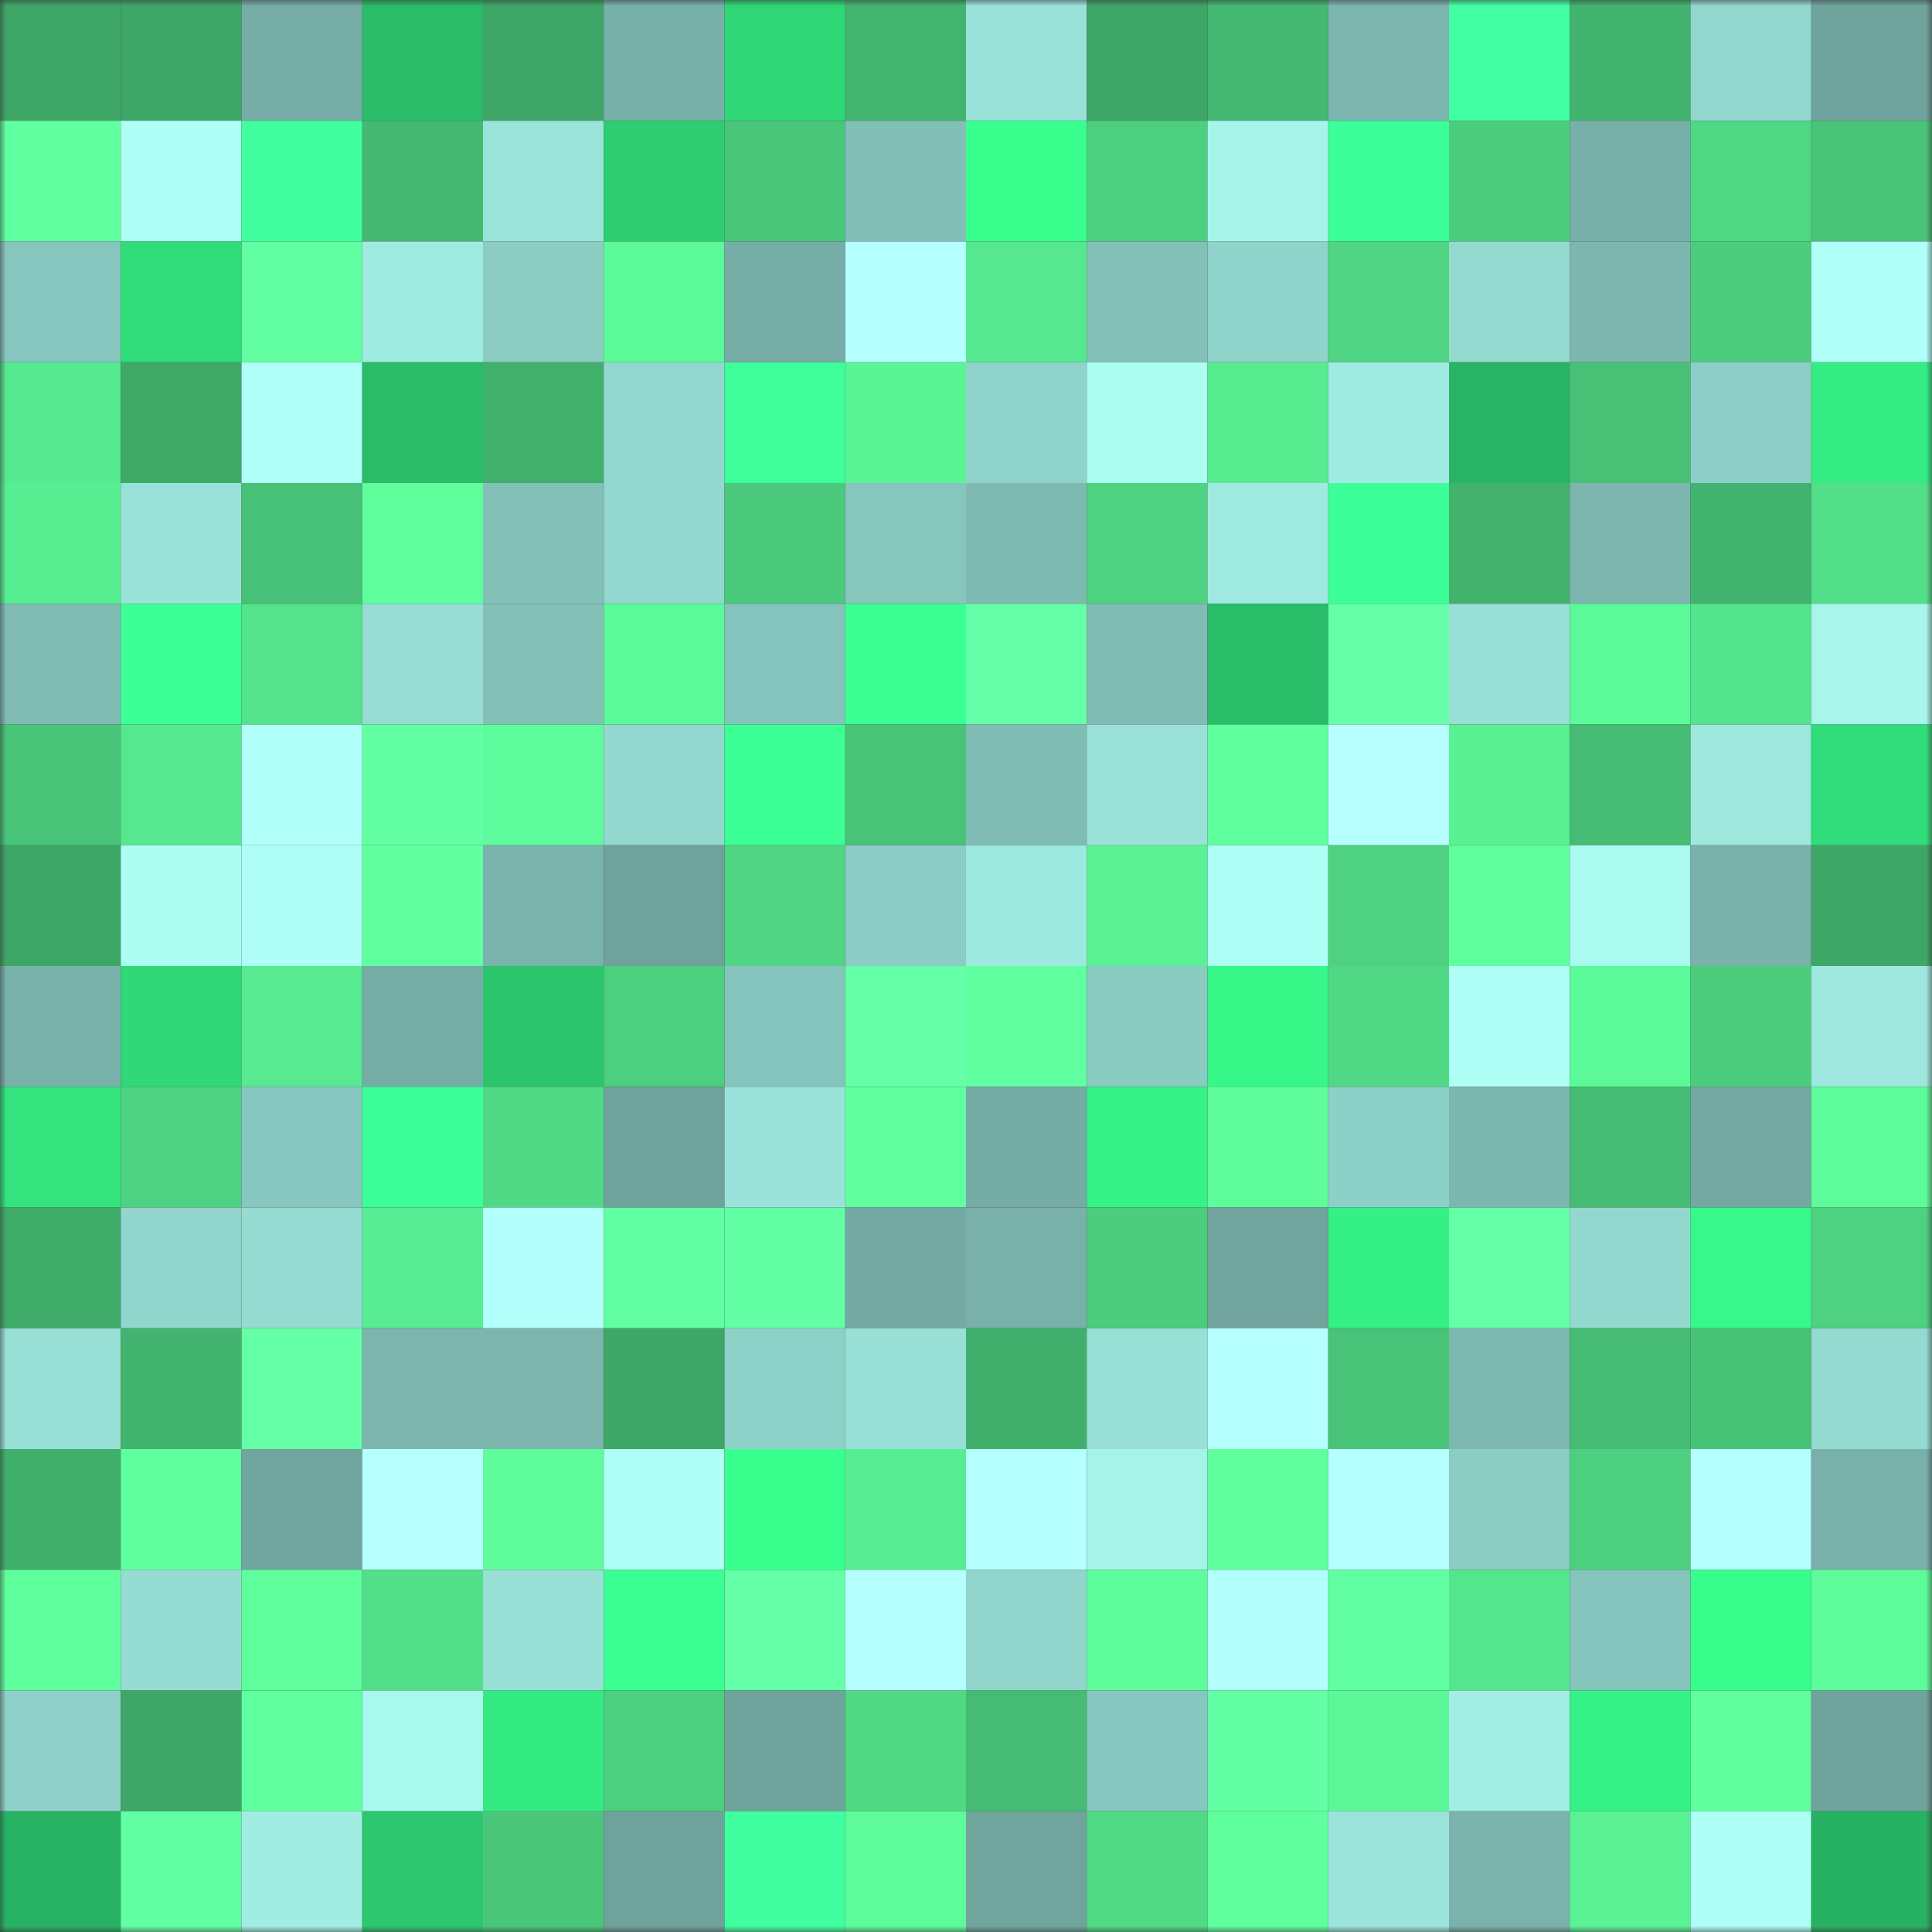 <svg viewBox="0 0 160 160" fill="none" role="img" xmlns="http://www.w3.org/2000/svg" width="240" height="240" name="lens%2Cfghgt.lens"><rect x="0" y="0" width="160" height="160" fill="#333333" stroke="none"/><title>lens,fghgt.lens</title><mask id="776853530" mask-type="alpha" maskUnits="userSpaceOnUse" x="0" y="0" width="160" height="160"><rect width="160" height="160" fill="#FFFFFF"></rect></mask><g mask="url(#776853530)"><rect x="0" y="0" width="10" height="10" fill="#3ea666"></rect><rect x="10" y="0" width="10" height="10" fill="#3ea666"></rect><rect x="20" y="0" width="10" height="10" fill="#76ada6"></rect><rect x="30" y="0" width="10" height="10" fill="#2abc69"></rect><rect x="40" y="0" width="10" height="10" fill="#3ea666"></rect><rect x="50" y="0" width="10" height="10" fill="#77b0a8"></rect><rect x="60" y="0" width="10" height="10" fill="#30d777"></rect><rect x="70" y="0" width="10" height="10" fill="#43b570"></rect><rect x="80" y="0" width="10" height="10" fill="#9ae2d9"></rect><rect x="90" y="0" width="10" height="10" fill="#3ea666"></rect><rect x="100" y="0" width="10" height="10" fill="#44b871"></rect><rect x="110" y="0" width="10" height="10" fill="#7bb5ad"></rect><rect x="120" y="0" width="10" height="10" fill="#41ffa2"></rect><rect x="130" y="0" width="10" height="10" fill="#43b46f"></rect><rect x="140" y="0" width="10" height="10" fill="#92d7ce"></rect><rect x="150" y="0" width="10" height="10" fill="#6fa49d"></rect><rect x="0" y="10" width="10" height="10" fill="#60ffa0"></rect><rect x="10" y="10" width="10" height="10" fill="#affff6"></rect><rect x="20" y="10" width="10" height="10" fill="#3fff9e"></rect><rect x="30" y="10" width="10" height="10" fill="#45b972"></rect><rect x="40" y="10" width="10" height="10" fill="#9be4da"></rect><rect x="50" y="10" width="10" height="10" fill="#2ecd72"></rect><rect x="60" y="10" width="10" height="10" fill="#49c67a"></rect><rect x="70" y="10" width="10" height="10" fill="#82bfb7"></rect><rect x="80" y="10" width="10" height="10" fill="#39ff8e"></rect><rect x="90" y="10" width="10" height="10" fill="#4dcf80"></rect><rect x="100" y="10" width="10" height="10" fill="#a6f4ea"></rect><rect x="110" y="10" width="10" height="10" fill="#3dff9a"></rect><rect x="120" y="10" width="10" height="10" fill="#4ccd7e"></rect><rect x="130" y="10" width="10" height="10" fill="#77b0a8"></rect><rect x="140" y="10" width="10" height="10" fill="#50d784"></rect><rect x="150" y="10" width="10" height="10" fill="#48c378"></rect><rect x="0" y="20" width="10" height="10" fill="#87c6be"></rect><rect x="10" y="20" width="10" height="10" fill="#31dc7a"></rect><rect x="20" y="20" width="10" height="10" fill="#62ffa2"></rect><rect x="30" y="20" width="10" height="10" fill="#a0ebe1"></rect><rect x="40" y="20" width="10" height="10" fill="#8bccc3"></rect><rect x="50" y="20" width="10" height="10" fill="#5cf999"></rect><rect x="60" y="20" width="10" height="10" fill="#76ada6"></rect><rect x="70" y="20" width="10" height="10" fill="#b5fffe"></rect><rect x="80" y="20" width="10" height="10" fill="#56e88f"></rect><rect x="90" y="20" width="10" height="10" fill="#83c0b8"></rect><rect x="100" y="20" width="10" height="10" fill="#8fd3ca"></rect><rect x="110" y="20" width="10" height="10" fill="#4fd583"></rect><rect x="120" y="20" width="10" height="10" fill="#95dad1"></rect><rect x="130" y="20" width="10" height="10" fill="#7cb6af"></rect><rect x="140" y="20" width="10" height="10" fill="#4ccc7d"></rect><rect x="150" y="20" width="10" height="10" fill="#b0fff8"></rect><rect x="0" y="30" width="10" height="10" fill="#56e98f"></rect><rect x="10" y="30" width="10" height="10" fill="#3fa968"></rect><rect x="20" y="30" width="10" height="10" fill="#b1fff9"></rect><rect x="30" y="30" width="10" height="10" fill="#2abc69"></rect><rect x="40" y="30" width="10" height="10" fill="#41b06c"></rect><rect x="50" y="30" width="10" height="10" fill="#93d8cf"></rect><rect x="60" y="30" width="10" height="10" fill="#3eff9b"></rect><rect x="70" y="30" width="10" height="10" fill="#5af496"></rect><rect x="80" y="30" width="10" height="10" fill="#8fd3ca"></rect><rect x="90" y="30" width="10" height="10" fill="#adfdf3"></rect><rect x="100" y="30" width="10" height="10" fill="#58ec91"></rect><rect x="110" y="30" width="10" height="10" fill="#a0ebe1"></rect><rect x="120" y="30" width="10" height="10" fill="#28b464"></rect><rect x="130" y="30" width="10" height="10" fill="#48c177"></rect><rect x="140" y="30" width="10" height="10" fill="#8dcfc6"></rect><rect x="150" y="30" width="10" height="10" fill="#34ec83"></rect><rect x="0" y="40" width="10" height="10" fill="#58ee92"></rect><rect x="10" y="40" width="10" height="10" fill="#9ae2d9"></rect><rect x="20" y="40" width="10" height="10" fill="#47c177"></rect><rect x="30" y="40" width="10" height="10" fill="#5efe9c"></rect><rect x="40" y="40" width="10" height="10" fill="#83c0b8"></rect><rect x="50" y="40" width="10" height="10" fill="#93d8cf"></rect><rect x="60" y="40" width="10" height="10" fill="#4bc97c"></rect><rect x="70" y="40" width="10" height="10" fill="#86c6bd"></rect><rect x="80" y="40" width="10" height="10" fill="#7eb9b2"></rect><rect x="90" y="40" width="10" height="10" fill="#4ed382"></rect><rect x="100" y="40" width="10" height="10" fill="#9feae0"></rect><rect x="110" y="40" width="10" height="10" fill="#3dff9a"></rect><rect x="120" y="40" width="10" height="10" fill="#42b26d"></rect><rect x="130" y="40" width="10" height="10" fill="#7cb6af"></rect><rect x="140" y="40" width="10" height="10" fill="#42b36e"></rect><rect x="150" y="40" width="10" height="10" fill="#53df89"></rect><rect x="0" y="50" width="10" height="10" fill="#80bcb4"></rect><rect x="10" y="50" width="10" height="10" fill="#3cff97"></rect><rect x="20" y="50" width="10" height="10" fill="#54e28b"></rect><rect x="30" y="50" width="10" height="10" fill="#97ddd4"></rect><rect x="40" y="50" width="10" height="10" fill="#83c0b8"></rect><rect x="50" y="50" width="10" height="10" fill="#5cf999"></rect><rect x="60" y="50" width="10" height="10" fill="#85c4bc"></rect><rect x="70" y="50" width="10" height="10" fill="#3bff93"></rect><rect x="80" y="50" width="10" height="10" fill="#66ffa9"></rect><rect x="90" y="50" width="10" height="10" fill="#81bdb5"></rect><rect x="100" y="50" width="10" height="10" fill="#2abd69"></rect><rect x="110" y="50" width="10" height="10" fill="#66ffa9"></rect><rect x="120" y="50" width="10" height="10" fill="#98dfd6"></rect><rect x="130" y="50" width="10" height="10" fill="#5cf999"></rect><rect x="140" y="50" width="10" height="10" fill="#54e48c"></rect><rect x="150" y="50" width="10" height="10" fill="#a7f5eb"></rect><rect x="0" y="60" width="10" height="10" fill="#49c579"></rect><rect x="10" y="60" width="10" height="10" fill="#56e88f"></rect><rect x="20" y="60" width="10" height="10" fill="#b1fff9"></rect><rect x="30" y="60" width="10" height="10" fill="#62ffa3"></rect><rect x="40" y="60" width="10" height="10" fill="#5dfb9b"></rect><rect x="50" y="60" width="10" height="10" fill="#93d8cf"></rect><rect x="60" y="60" width="10" height="10" fill="#3cff96"></rect><rect x="70" y="60" width="10" height="10" fill="#48c378"></rect><rect x="80" y="60" width="10" height="10" fill="#80bdb5"></rect><rect x="90" y="60" width="10" height="10" fill="#9ae2d9"></rect><rect x="100" y="60" width="10" height="10" fill="#5fff9e"></rect><rect x="110" y="60" width="10" height="10" fill="#b7ffff"></rect><rect x="120" y="60" width="10" height="10" fill="#59f194"></rect><rect x="130" y="60" width="10" height="10" fill="#45bb73"></rect><rect x="140" y="60" width="10" height="10" fill="#9de7dd"></rect><rect x="150" y="60" width="10" height="10" fill="#31dd7b"></rect><rect x="0" y="70" width="10" height="10" fill="#3ea666"></rect><rect x="10" y="70" width="10" height="10" fill="#adfdf3"></rect><rect x="20" y="70" width="10" height="10" fill="#affff7"></rect><rect x="30" y="70" width="10" height="10" fill="#60ff9f"></rect><rect x="40" y="70" width="10" height="10" fill="#79b3ab"></rect><rect x="50" y="70" width="10" height="10" fill="#6ea29b"></rect><rect x="60" y="70" width="10" height="10" fill="#4fd583"></rect><rect x="70" y="70" width="10" height="10" fill="#8bccc4"></rect><rect x="80" y="70" width="10" height="10" fill="#9ee9df"></rect><rect x="90" y="70" width="10" height="10" fill="#5af295"></rect><rect x="100" y="70" width="10" height="10" fill="#aefff5"></rect><rect x="110" y="70" width="10" height="10" fill="#4ed181"></rect><rect x="120" y="70" width="10" height="10" fill="#5fff9e"></rect><rect x="130" y="70" width="10" height="10" fill="#aafaf0"></rect><rect x="140" y="70" width="10" height="10" fill="#79b2ab"></rect><rect x="150" y="70" width="10" height="10" fill="#3ea767"></rect><rect x="0" y="80" width="10" height="10" fill="#79b2ab"></rect><rect x="10" y="80" width="10" height="10" fill="#30d878"></rect><rect x="20" y="80" width="10" height="10" fill="#57ea90"></rect><rect x="30" y="80" width="10" height="10" fill="#76aea7"></rect><rect x="40" y="80" width="10" height="10" fill="#2cc46d"></rect><rect x="50" y="80" width="10" height="10" fill="#4dcf80"></rect><rect x="60" y="80" width="10" height="10" fill="#85c4bc"></rect><rect x="70" y="80" width="10" height="10" fill="#65ffa7"></rect><rect x="80" y="80" width="10" height="10" fill="#60ffa0"></rect><rect x="90" y="80" width="10" height="10" fill="#8acbc2"></rect><rect x="100" y="80" width="10" height="10" fill="#37f789"></rect><rect x="110" y="80" width="10" height="10" fill="#50d885"></rect><rect x="120" y="80" width="10" height="10" fill="#affff7"></rect><rect x="130" y="80" width="10" height="10" fill="#5cf999"></rect><rect x="140" y="80" width="10" height="10" fill="#4ccc7d"></rect><rect x="150" y="80" width="10" height="10" fill="#9ee7de"></rect><rect x="0" y="90" width="10" height="10" fill="#32e37e"></rect><rect x="10" y="90" width="10" height="10" fill="#4ed382"></rect><rect x="20" y="90" width="10" height="10" fill="#87c7bf"></rect><rect x="30" y="90" width="10" height="10" fill="#3dff9a"></rect><rect x="40" y="90" width="10" height="10" fill="#50d885"></rect><rect x="50" y="90" width="10" height="10" fill="#6ea29b"></rect><rect x="60" y="90" width="10" height="10" fill="#9ae2d9"></rect><rect x="70" y="90" width="10" height="10" fill="#60ff9f"></rect><rect x="80" y="90" width="10" height="10" fill="#75aca5"></rect><rect x="90" y="90" width="10" height="10" fill="#36f286"></rect><rect x="100" y="90" width="10" height="10" fill="#5efc9b"></rect><rect x="110" y="90" width="10" height="10" fill="#8dd0c7"></rect><rect x="120" y="90" width="10" height="10" fill="#7cb7af"></rect><rect x="130" y="90" width="10" height="10" fill="#45bb73"></rect><rect x="140" y="90" width="10" height="10" fill="#73a9a2"></rect><rect x="150" y="90" width="10" height="10" fill="#5dfb9a"></rect><rect x="0" y="100" width="10" height="10" fill="#3fab69"></rect><rect x="10" y="100" width="10" height="10" fill="#91d5cc"></rect><rect x="20" y="100" width="10" height="10" fill="#95dbd2"></rect><rect x="30" y="100" width="10" height="10" fill="#58ed92"></rect><rect x="40" y="100" width="10" height="10" fill="#b3fffb"></rect><rect x="50" y="100" width="10" height="10" fill="#62ffa2"></rect><rect x="60" y="100" width="10" height="10" fill="#63ffa5"></rect><rect x="70" y="100" width="10" height="10" fill="#74aaa3"></rect><rect x="80" y="100" width="10" height="10" fill="#79b1aa"></rect><rect x="90" y="100" width="10" height="10" fill="#4ccc7d"></rect><rect x="100" y="100" width="10" height="10" fill="#70a49d"></rect><rect x="110" y="100" width="10" height="10" fill="#35f085"></rect><rect x="120" y="100" width="10" height="10" fill="#64ffa6"></rect><rect x="130" y="100" width="10" height="10" fill="#93d8cf"></rect><rect x="140" y="100" width="10" height="10" fill="#37f88a"></rect><rect x="150" y="100" width="10" height="10" fill="#4ed181"></rect><rect x="0" y="110" width="10" height="10" fill="#98dfd6"></rect><rect x="10" y="110" width="10" height="10" fill="#43b46f"></rect><rect x="20" y="110" width="10" height="10" fill="#65ffa7"></rect><rect x="30" y="110" width="10" height="10" fill="#7bb5ad"></rect><rect x="40" y="110" width="10" height="10" fill="#7cb5ae"></rect><rect x="50" y="110" width="10" height="10" fill="#3ea666"></rect><rect x="60" y="110" width="10" height="10" fill="#8ed1c8"></rect><rect x="70" y="110" width="10" height="10" fill="#99e1d7"></rect><rect x="80" y="110" width="10" height="10" fill="#41af6c"></rect><rect x="90" y="110" width="10" height="10" fill="#98dfd6"></rect><rect x="100" y="110" width="10" height="10" fill="#b6ffff"></rect><rect x="110" y="110" width="10" height="10" fill="#48c378"></rect><rect x="120" y="110" width="10" height="10" fill="#7eb9b1"></rect><rect x="130" y="110" width="10" height="10" fill="#45bb73"></rect><rect x="140" y="110" width="10" height="10" fill="#48c277"></rect><rect x="150" y="110" width="10" height="10" fill="#94dad1"></rect><rect x="0" y="120" width="10" height="10" fill="#41af6c"></rect><rect x="10" y="120" width="10" height="10" fill="#5fff9d"></rect><rect x="20" y="120" width="10" height="10" fill="#71a69f"></rect><rect x="30" y="120" width="10" height="10" fill="#b7ffff"></rect><rect x="40" y="120" width="10" height="10" fill="#5efc9b"></rect><rect x="50" y="120" width="10" height="10" fill="#affff6"></rect><rect x="60" y="120" width="10" height="10" fill="#39ff8f"></rect><rect x="70" y="120" width="10" height="10" fill="#58ed92"></rect><rect x="80" y="120" width="10" height="10" fill="#b5fffe"></rect><rect x="90" y="120" width="10" height="10" fill="#a6f3e9"></rect><rect x="100" y="120" width="10" height="10" fill="#5fff9e"></rect><rect x="110" y="120" width="10" height="10" fill="#b5fffe"></rect><rect x="120" y="120" width="10" height="10" fill="#8bccc3"></rect><rect x="130" y="120" width="10" height="10" fill="#4dcf80"></rect><rect x="140" y="120" width="10" height="10" fill="#b5ffff"></rect><rect x="150" y="120" width="10" height="10" fill="#79b1aa"></rect><rect x="0" y="130" width="10" height="10" fill="#5fff9d"></rect><rect x="10" y="130" width="10" height="10" fill="#95dcd2"></rect><rect x="20" y="130" width="10" height="10" fill="#5efe9c"></rect><rect x="30" y="130" width="10" height="10" fill="#53df89"></rect><rect x="40" y="130" width="10" height="10" fill="#98dfd6"></rect><rect x="50" y="130" width="10" height="10" fill="#3bff92"></rect><rect x="60" y="130" width="10" height="10" fill="#64ffa7"></rect><rect x="70" y="130" width="10" height="10" fill="#b5fffe"></rect><rect x="80" y="130" width="10" height="10" fill="#91d5cc"></rect><rect x="90" y="130" width="10" height="10" fill="#5efc9b"></rect><rect x="100" y="130" width="10" height="10" fill="#b3fffc"></rect><rect x="110" y="130" width="10" height="10" fill="#61ffa1"></rect><rect x="120" y="130" width="10" height="10" fill="#55e68d"></rect><rect x="130" y="130" width="10" height="10" fill="#85c4bc"></rect><rect x="140" y="130" width="10" height="10" fill="#38fd8d"></rect><rect x="150" y="130" width="10" height="10" fill="#5dfb9a"></rect><rect x="0" y="140" width="10" height="10" fill="#8fd1c9"></rect><rect x="10" y="140" width="10" height="10" fill="#3ea666"></rect><rect x="20" y="140" width="10" height="10" fill="#60ffa0"></rect><rect x="30" y="140" width="10" height="10" fill="#a9f8ee"></rect><rect x="40" y="140" width="10" height="10" fill="#34ea82"></rect><rect x="50" y="140" width="10" height="10" fill="#4dcf80"></rect><rect x="60" y="140" width="10" height="10" fill="#6fa49d"></rect><rect x="70" y="140" width="10" height="10" fill="#50d885"></rect><rect x="80" y="140" width="10" height="10" fill="#45bb73"></rect><rect x="90" y="140" width="10" height="10" fill="#88c7bf"></rect><rect x="100" y="140" width="10" height="10" fill="#63ffa4"></rect><rect x="110" y="140" width="10" height="10" fill="#5cf798"></rect><rect x="120" y="140" width="10" height="10" fill="#a2eee4"></rect><rect x="130" y="140" width="10" height="10" fill="#36f286"></rect><rect x="140" y="140" width="10" height="10" fill="#5fff9e"></rect><rect x="150" y="140" width="10" height="10" fill="#6fa49d"></rect><rect x="0" y="150" width="10" height="10" fill="#28b364"></rect><rect x="10" y="150" width="10" height="10" fill="#63ffa4"></rect><rect x="20" y="150" width="10" height="10" fill="#a2ede3"></rect><rect x="30" y="150" width="10" height="10" fill="#2cc76f"></rect><rect x="40" y="150" width="10" height="10" fill="#4ac77a"></rect><rect x="50" y="150" width="10" height="10" fill="#6ea29b"></rect><rect x="60" y="150" width="10" height="10" fill="#40ffa0"></rect><rect x="70" y="150" width="10" height="10" fill="#5dfb9a"></rect><rect x="80" y="150" width="10" height="10" fill="#70a59e"></rect><rect x="90" y="150" width="10" height="10" fill="#51da86"></rect><rect x="100" y="150" width="10" height="10" fill="#5fff9e"></rect><rect x="110" y="150" width="10" height="10" fill="#9be4db"></rect><rect x="120" y="150" width="10" height="10" fill="#7ab3ac"></rect><rect x="130" y="150" width="10" height="10" fill="#5af295"></rect><rect x="140" y="150" width="10" height="10" fill="#aefff5"></rect><rect x="150" y="150" width="10" height="10" fill="#27b163"></rect></g></svg>